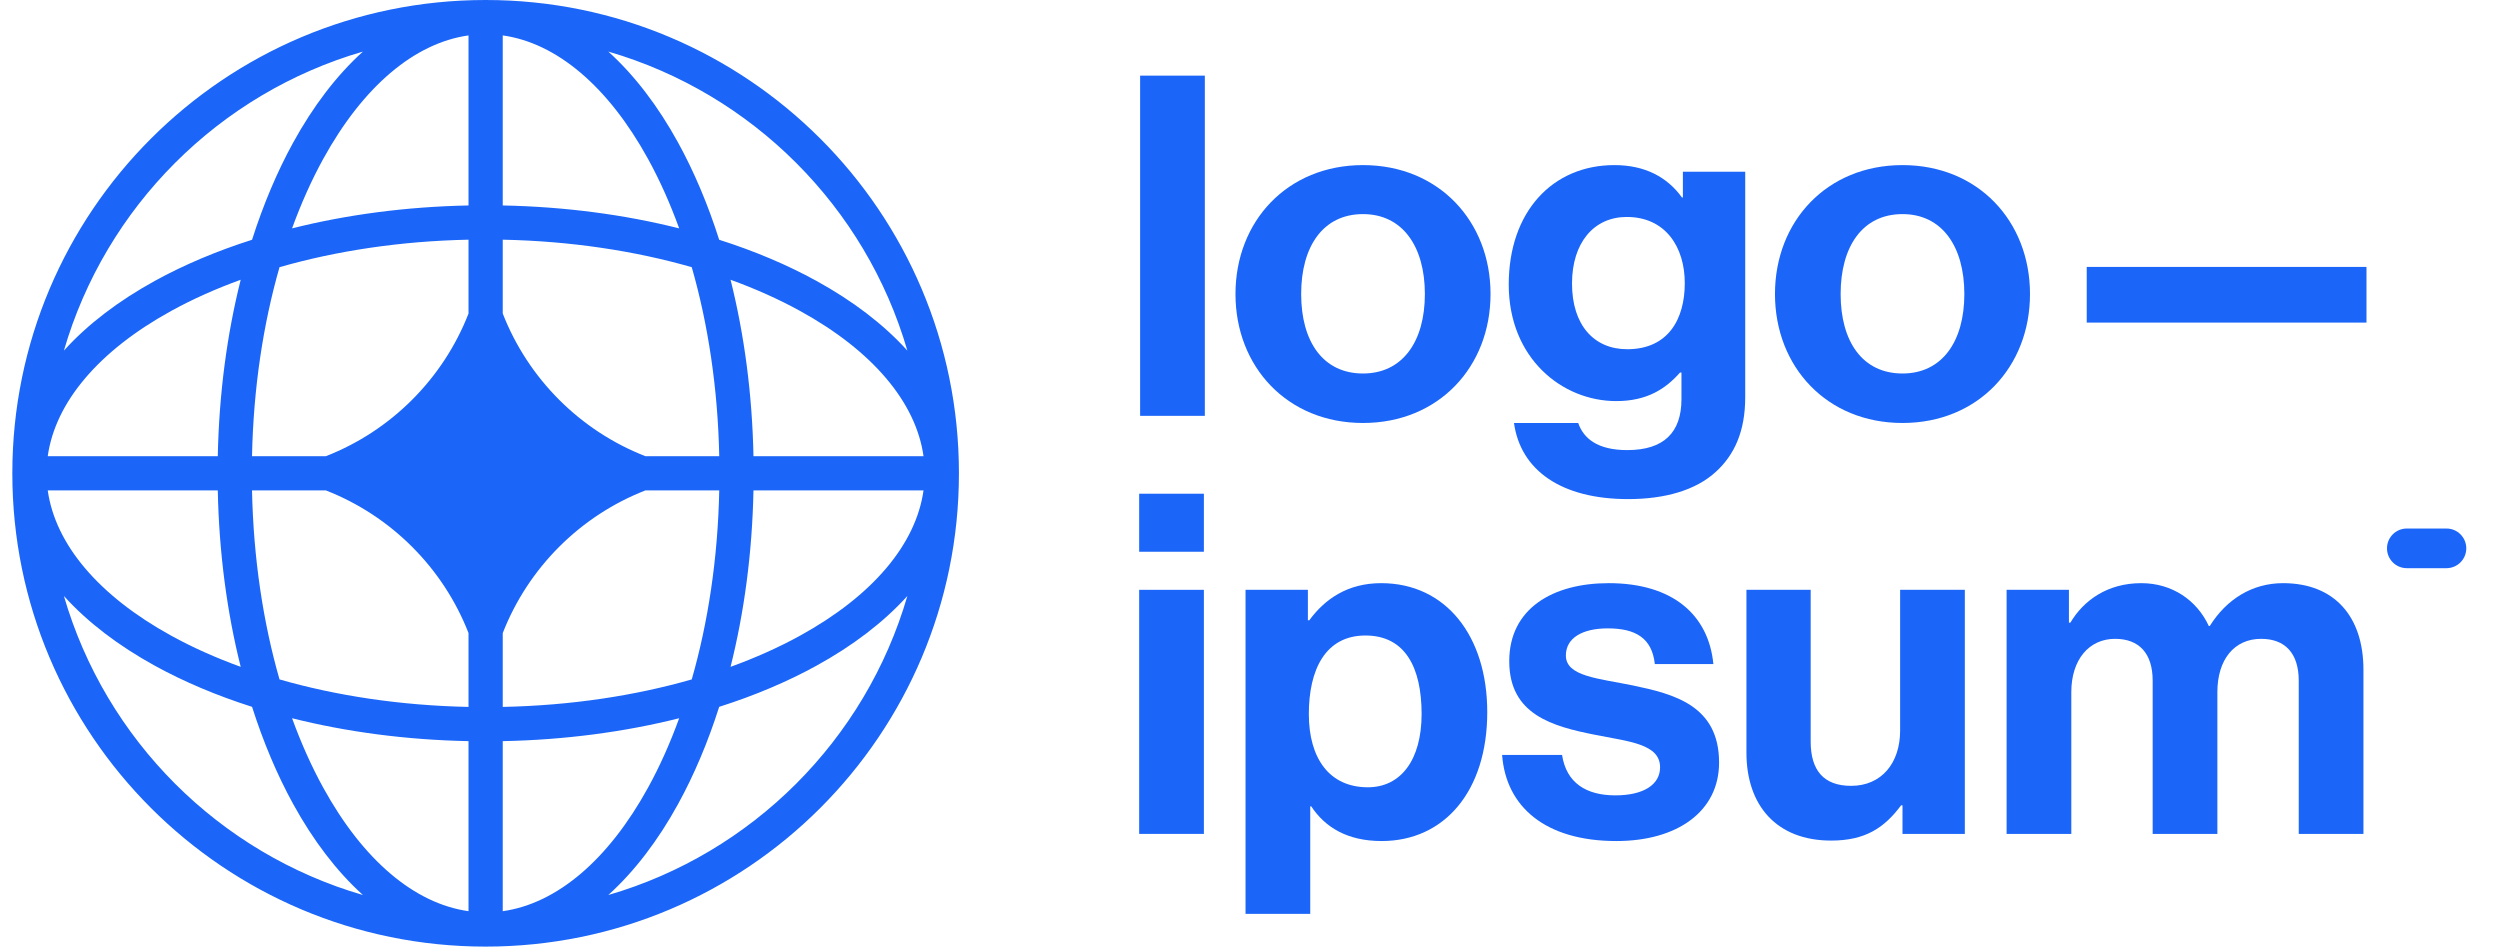 <svg width="103" height="39" viewBox="0 0 103 39" fill="none" xmlns="http://www.w3.org/2000/svg">
<g clip-path="url(#clip0_1385_476170)">
<path d="M46.934 34.357H49.6V24.301H46.934V34.357ZM46.934 22.732H49.6V20.341H46.934V22.732Z" fill="#1B66F8"/>
<path d="M51.316 37.651H53.982V33.22H54.022C54.59 34.083 55.511 34.651 56.923 34.651C59.511 34.651 61.275 32.593 61.275 29.339C61.275 26.202 59.569 24.026 56.903 24.026C55.531 24.026 54.59 24.673 53.943 25.555H53.885V24.301H51.316V37.651ZM56.355 32.436C54.767 32.436 53.924 31.24 53.924 29.417C53.924 27.614 54.59 26.183 56.256 26.183C57.903 26.183 58.57 27.516 58.57 29.417C58.57 31.319 57.707 32.436 56.355 32.436Z" fill="#1B66F8"/>
<path d="M66.592 34.651C69.101 34.651 70.826 33.436 70.826 31.417C70.826 29.064 68.964 28.594 67.278 28.241C65.847 27.947 64.514 27.869 64.514 27.006C64.514 26.281 65.2 25.889 66.239 25.889C67.376 25.889 68.062 26.281 68.179 27.359H70.591C70.395 25.34 68.924 24.026 66.278 24.026C63.984 24.026 62.181 25.065 62.181 27.241C62.181 29.437 63.945 29.927 65.749 30.28C67.121 30.554 68.395 30.652 68.395 31.613C68.395 32.319 67.728 32.769 66.552 32.769C65.356 32.769 64.533 32.26 64.357 31.103H61.887C62.044 33.24 63.671 34.651 66.592 34.651Z" fill="#1B66F8"/>
<path d="M80.951 34.357V24.301H78.285V30.103C78.285 31.436 77.52 32.377 76.266 32.377C75.129 32.377 74.6 31.73 74.6 30.554V24.301H71.953V31.005C71.953 33.201 73.208 34.632 75.443 34.632C76.854 34.632 77.638 34.102 78.324 33.181H78.383V34.357H80.951Z" fill="#1B66F8"/>
<path d="M82.672 34.357H85.338V28.515C85.338 27.182 86.063 26.32 87.141 26.32C88.122 26.32 88.69 26.908 88.69 28.045V34.357H91.356V28.515C91.356 27.182 92.042 26.32 93.16 26.32C94.14 26.32 94.708 26.908 94.708 28.045V34.357H97.374V27.594C97.374 25.399 96.179 24.026 94.061 24.026C92.787 24.026 91.729 24.693 91.043 25.791H91.003C90.513 24.732 89.494 24.026 88.22 24.026C86.828 24.026 85.848 24.732 85.299 25.653H85.24V24.301H82.672V34.357Z" fill="#1B66F8"/>
<path d="M46.973 17.133H49.639V3.116H46.973V17.133Z" fill="#1B66F8"/>
<path d="M56.156 17.427C59.273 17.427 61.41 15.114 61.41 12.114C61.41 9.115 59.273 6.802 56.156 6.802C53.039 6.802 50.902 9.115 50.902 12.114C50.902 15.114 53.039 17.427 56.156 17.427ZM56.156 15.388C54.509 15.388 53.608 14.075 53.608 12.114C53.608 10.154 54.509 8.821 56.156 8.821C57.783 8.821 58.705 10.154 58.705 12.114C58.705 14.075 57.783 15.388 56.156 15.388Z" fill="#1B66F8"/>
<path d="M67.081 20.563C68.57 20.563 69.864 20.21 70.707 19.426C71.452 18.74 71.903 17.78 71.903 16.368V7.076H69.335V8.135H69.296C68.688 7.292 67.767 6.802 66.512 6.802C63.964 6.802 62.16 8.723 62.16 11.722C62.16 14.761 64.356 16.525 66.591 16.525C67.865 16.525 68.629 16.015 69.217 15.349H69.276V16.447C69.276 17.819 68.551 18.544 67.041 18.544C65.806 18.544 65.238 18.054 65.022 17.427H62.376C62.65 19.387 64.336 20.563 67.081 20.563ZM67.041 14.388C65.669 14.388 64.767 13.389 64.767 11.683C64.767 9.997 65.669 8.939 67.022 8.939C68.629 8.939 69.413 10.193 69.413 11.663C69.413 13.153 68.727 14.388 67.041 14.388Z" fill="#1B66F8"/>
<path d="M78.383 17.427C81.499 17.427 83.636 15.114 83.636 12.114C83.636 9.115 81.499 6.802 78.383 6.802C75.266 6.802 73.129 9.115 73.129 12.114C73.129 15.114 75.266 17.427 78.383 17.427ZM78.383 15.388C76.736 15.388 75.834 14.075 75.834 12.114C75.834 10.154 76.736 8.821 78.383 8.821C80.01 8.821 80.931 10.154 80.931 12.114C80.931 14.075 80.01 15.388 78.383 15.388Z" fill="#1B66F8"/>
<path d="M85.973 13.291H97.499V10.997H85.973V13.291Z" fill="#1B66F8"/>
<path d="M98.344 22.592C98.344 22.141 98.709 21.775 99.161 21.775H100.794C101.245 21.775 101.611 22.141 101.611 22.592C101.611 23.043 101.245 23.409 100.794 23.409H99.161C98.709 23.409 98.344 23.043 98.344 22.592Z" fill="#1B66F8"/>
<path fill-rule="evenodd" clip-rule="evenodd" d="M20.008 0C30.777 0 39.508 8.73 39.508 19.5C39.508 30.27 30.777 39 20.008 39C9.238 39 0.508 30.27 0.508 19.5C0.508 8.73 9.238 0 20.008 0ZM19.303 1.459C17.078 1.772 14.96 3.56 13.316 6.549C12.839 7.417 12.409 8.375 12.033 9.409C14.269 8.847 16.725 8.516 19.303 8.465V1.459ZM10.385 9.878C10.852 8.414 11.422 7.067 12.081 5.87C12.896 4.388 13.863 3.108 14.953 2.125C9.026 3.847 4.354 8.518 2.633 14.445C3.616 13.355 4.896 12.388 6.378 11.573C7.575 10.914 8.922 10.344 10.385 9.878ZM9.917 11.526C9.355 13.761 9.024 16.218 8.973 18.795H1.967C2.28 16.57 4.068 14.452 7.057 12.808C7.924 12.331 8.883 11.901 9.917 11.526ZM10.383 18.795C10.441 15.982 10.846 13.341 11.516 11.008C13.849 10.338 16.49 9.933 19.303 9.875V12.919C18.254 15.606 16.113 17.746 13.427 18.795H10.383ZM8.973 20.205H1.967C2.28 22.43 4.068 24.548 7.057 26.192C7.924 26.669 8.883 27.099 9.917 27.474C9.355 25.239 9.024 22.782 8.973 20.205ZM11.516 27.992C10.846 25.659 10.441 23.018 10.383 20.205H13.427C16.113 21.254 18.254 23.394 19.303 26.081V29.125C16.49 29.067 13.849 28.662 11.516 27.992ZM10.385 29.122C8.922 28.656 7.575 28.086 6.378 27.427C4.896 26.612 3.616 25.645 2.633 24.555C4.354 30.482 9.026 35.153 14.953 36.875C13.863 35.892 12.896 34.612 12.081 33.13C11.422 31.933 10.852 30.586 10.385 29.122ZM19.303 37.541C17.078 37.228 14.96 35.44 13.316 32.45C12.839 31.583 12.409 30.625 12.033 29.591C14.269 30.153 16.725 30.484 19.303 30.535V37.541ZM25.062 36.875C26.152 35.892 27.12 34.612 27.935 33.13C28.593 31.933 29.164 30.586 29.63 29.122C31.094 28.656 32.441 28.086 33.638 27.427C35.12 26.612 36.4 25.645 37.383 24.555C35.661 30.482 30.989 35.153 25.062 36.875ZM27.982 29.591C27.607 30.625 27.177 31.583 26.7 32.45C25.056 35.44 22.937 37.228 20.713 37.541V30.535C23.29 30.484 25.746 30.153 27.982 29.591ZM30.099 27.474C31.133 27.099 32.091 26.669 32.958 26.192C35.948 24.548 37.736 22.43 38.049 20.205H31.043C30.992 22.782 30.66 25.239 30.099 27.474ZM29.633 20.205C29.575 23.018 29.17 25.659 28.5 27.992C26.166 28.662 23.526 29.067 20.713 29.125V26.083C21.762 23.395 23.902 21.254 26.59 20.205H29.633ZM31.043 18.795H38.049C37.736 16.57 35.948 14.452 32.958 12.808C32.091 12.331 31.133 11.901 30.099 11.526C30.66 13.761 30.992 16.218 31.043 18.795ZM28.5 11.008C29.17 13.341 29.575 15.982 29.633 18.795H26.59C23.902 17.746 21.762 15.605 20.713 12.917V9.875C23.526 9.933 26.166 10.338 28.5 11.008ZM29.63 9.878C31.094 10.344 32.441 10.914 33.638 11.573C35.12 12.388 36.4 13.355 37.383 14.445C35.661 8.518 30.989 3.847 25.062 2.125C26.152 3.108 27.12 4.388 27.935 5.87C28.593 7.067 29.164 8.414 29.63 9.878ZM20.713 1.459C22.937 1.772 25.056 3.56 26.7 6.549C27.177 7.417 27.607 8.375 27.982 9.409C25.746 8.847 23.29 8.516 20.713 8.465V1.459Z" fill="#1B66F8"/>
</g>
<defs>
<clipPath id="clip0_1385_476170">
<rect width="102.375" height="39" fill="white"/>
</clipPath>
</defs>
</svg>
